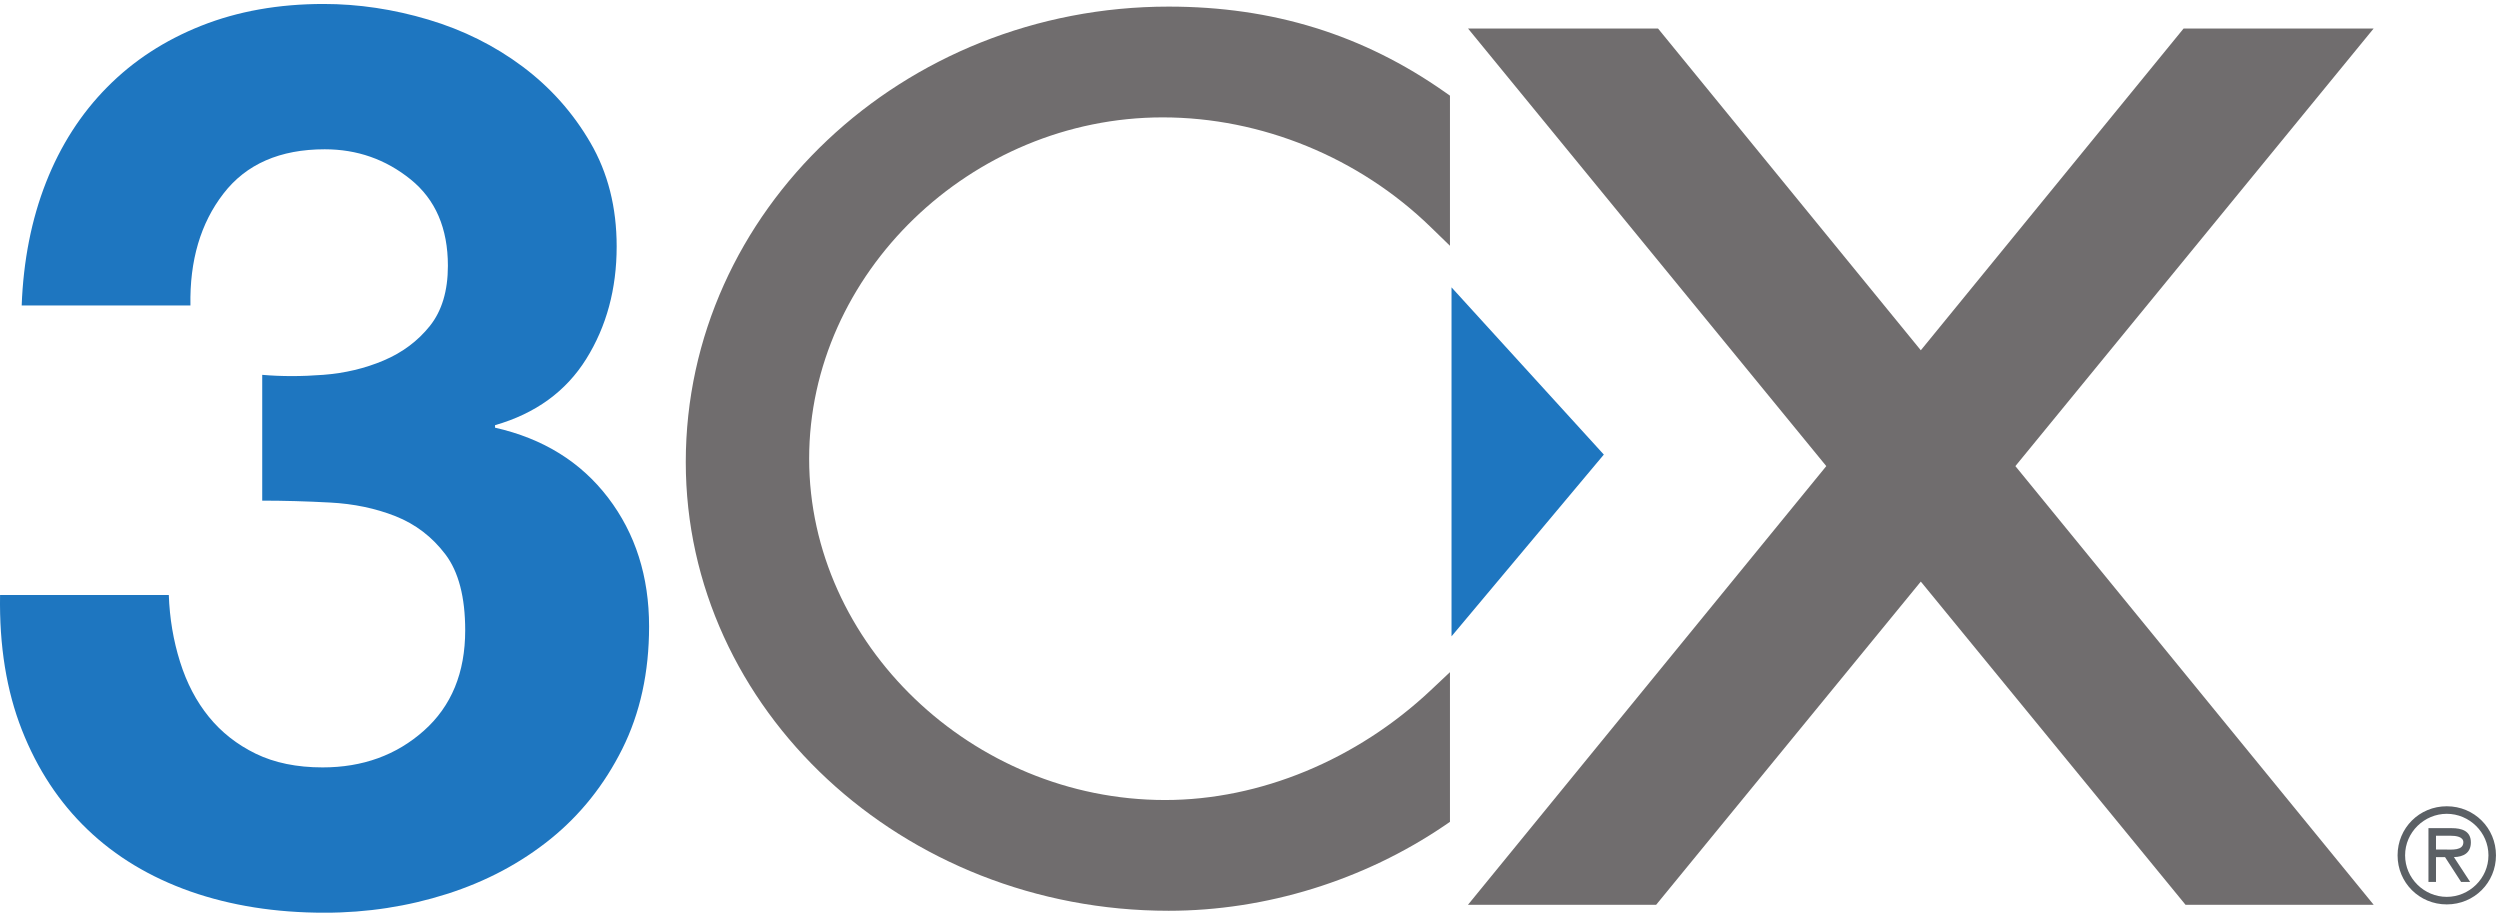 <svg width="126" height="46" viewBox="0 0 126 46" fill="none" xmlns="http://www.w3.org/2000/svg">
<g clip-path="url(#clip0_11577_763)">
<path d="M16.293 18.892C17.381 18.809 18.398 18.567 19.339 18.167C20.282 17.768 21.057 17.188 21.663 16.431C22.27 15.672 22.574 14.661 22.574 13.399C22.574 11.504 21.948 10.052 20.693 9.04C19.44 8.029 17.998 7.524 16.369 7.524C14.112 7.524 12.407 8.27 11.26 9.76C10.109 11.25 9.556 13.13 9.598 15.395H1.093C1.178 13.13 1.586 11.062 2.318 9.196C3.051 7.332 4.078 5.731 5.4 4.395C6.719 3.059 8.302 2.029 10.145 1.297C11.989 0.566 14.043 0.2 16.306 0.2C18.066 0.2 19.826 0.464 21.586 0.988C23.347 1.513 24.928 2.301 26.333 3.351C27.737 4.401 28.879 5.681 29.758 7.194C30.638 8.706 31.08 10.448 31.08 12.421C31.08 14.563 30.568 16.453 29.546 18.091C28.524 19.729 26.992 20.841 24.95 21.429V21.555C27.371 22.102 29.269 23.278 30.648 25.084C32.026 26.891 32.714 29.054 32.714 31.573C32.714 33.883 32.264 35.942 31.362 37.748C30.459 39.556 29.254 41.066 27.745 42.286C26.236 43.503 24.495 44.428 22.523 45.056C20.551 45.684 18.496 46.001 16.36 46.001C13.884 46.001 11.632 45.643 9.596 44.93C7.562 44.212 5.831 43.172 4.406 41.803C2.979 40.435 1.88 38.765 1.104 36.79C0.327 34.816 -0.039 32.549 0.003 29.989H8.508C8.549 31.165 8.738 32.287 9.075 33.357C9.411 34.428 9.895 35.352 10.526 36.128C11.156 36.904 11.943 37.525 12.889 37.986C13.834 38.446 14.958 38.677 16.26 38.677C18.277 38.677 19.98 38.06 21.366 36.825C22.753 35.59 23.446 33.904 23.446 31.768C23.446 30.092 23.112 28.814 22.445 27.935C21.776 27.054 20.941 26.417 19.935 26.017C18.93 25.62 17.83 25.39 16.637 25.328C15.443 25.264 14.302 25.232 13.216 25.232V18.892C14.178 18.976 15.203 18.976 16.293 18.892Z" fill="#1E76C0"/>
<path d="M58.599 5.916C63.573 5.916 68.499 7.933 72.113 11.45L73.078 12.388V4.821L72.836 4.651C68.703 1.745 64.145 0.333 58.901 0.333C45.481 0.333 34.563 10.631 34.563 23.288C34.563 35.758 45.481 45.903 58.901 45.903C63.799 45.903 68.744 44.371 72.83 41.591L73.078 41.42V33.877L72.12 34.779C68.381 38.301 63.496 40.321 58.721 40.321C48.996 40.321 40.781 32.443 40.781 23.118C40.781 13.793 48.94 5.916 58.599 5.916Z" fill="#706D6E"/>
<path d="M73.157 14.483V32.071L80.833 22.911L73.157 14.483Z" fill="#1E76C0"/>
<path d="M119.634 45.602L101.575 23.492L119.63 1.439H110.052L96.809 17.654L83.566 1.439H73.99L92.045 23.492L73.985 45.602H83.469L96.809 29.312L110.151 45.602H119.634Z" fill="#706D6E"/>
<path d="M123.229 42.817C123.564 42.817 124.153 42.881 124.153 42.449C124.153 42.171 123.786 42.12 123.495 42.12H122.774V42.817H123.229ZM124.494 44.448H124.039L123.229 43.198H122.774V44.448H122.394V41.739H123.571C124.058 41.739 124.532 41.872 124.532 42.456C124.532 42.988 124.159 43.186 123.678 43.198L124.494 44.448ZM125.418 43.109C125.418 41.942 124.45 41.016 123.317 41.016C122.185 41.016 121.217 41.942 121.217 43.109C121.217 44.276 122.185 45.202 123.317 45.202C124.45 45.202 125.418 44.276 125.418 43.109ZM120.838 43.109C120.838 41.733 121.932 40.636 123.317 40.636C124.703 40.636 125.797 41.733 125.797 43.109C125.797 44.485 124.703 45.582 123.317 45.582C121.932 45.582 120.838 44.485 120.838 43.109Z" fill="#5B6065"/>
</g>
<defs>
<clipPath id="clip0_11577_763">
<rect width="126" height="46" fill="white"/>
</clipPath>
</defs>
</svg>
